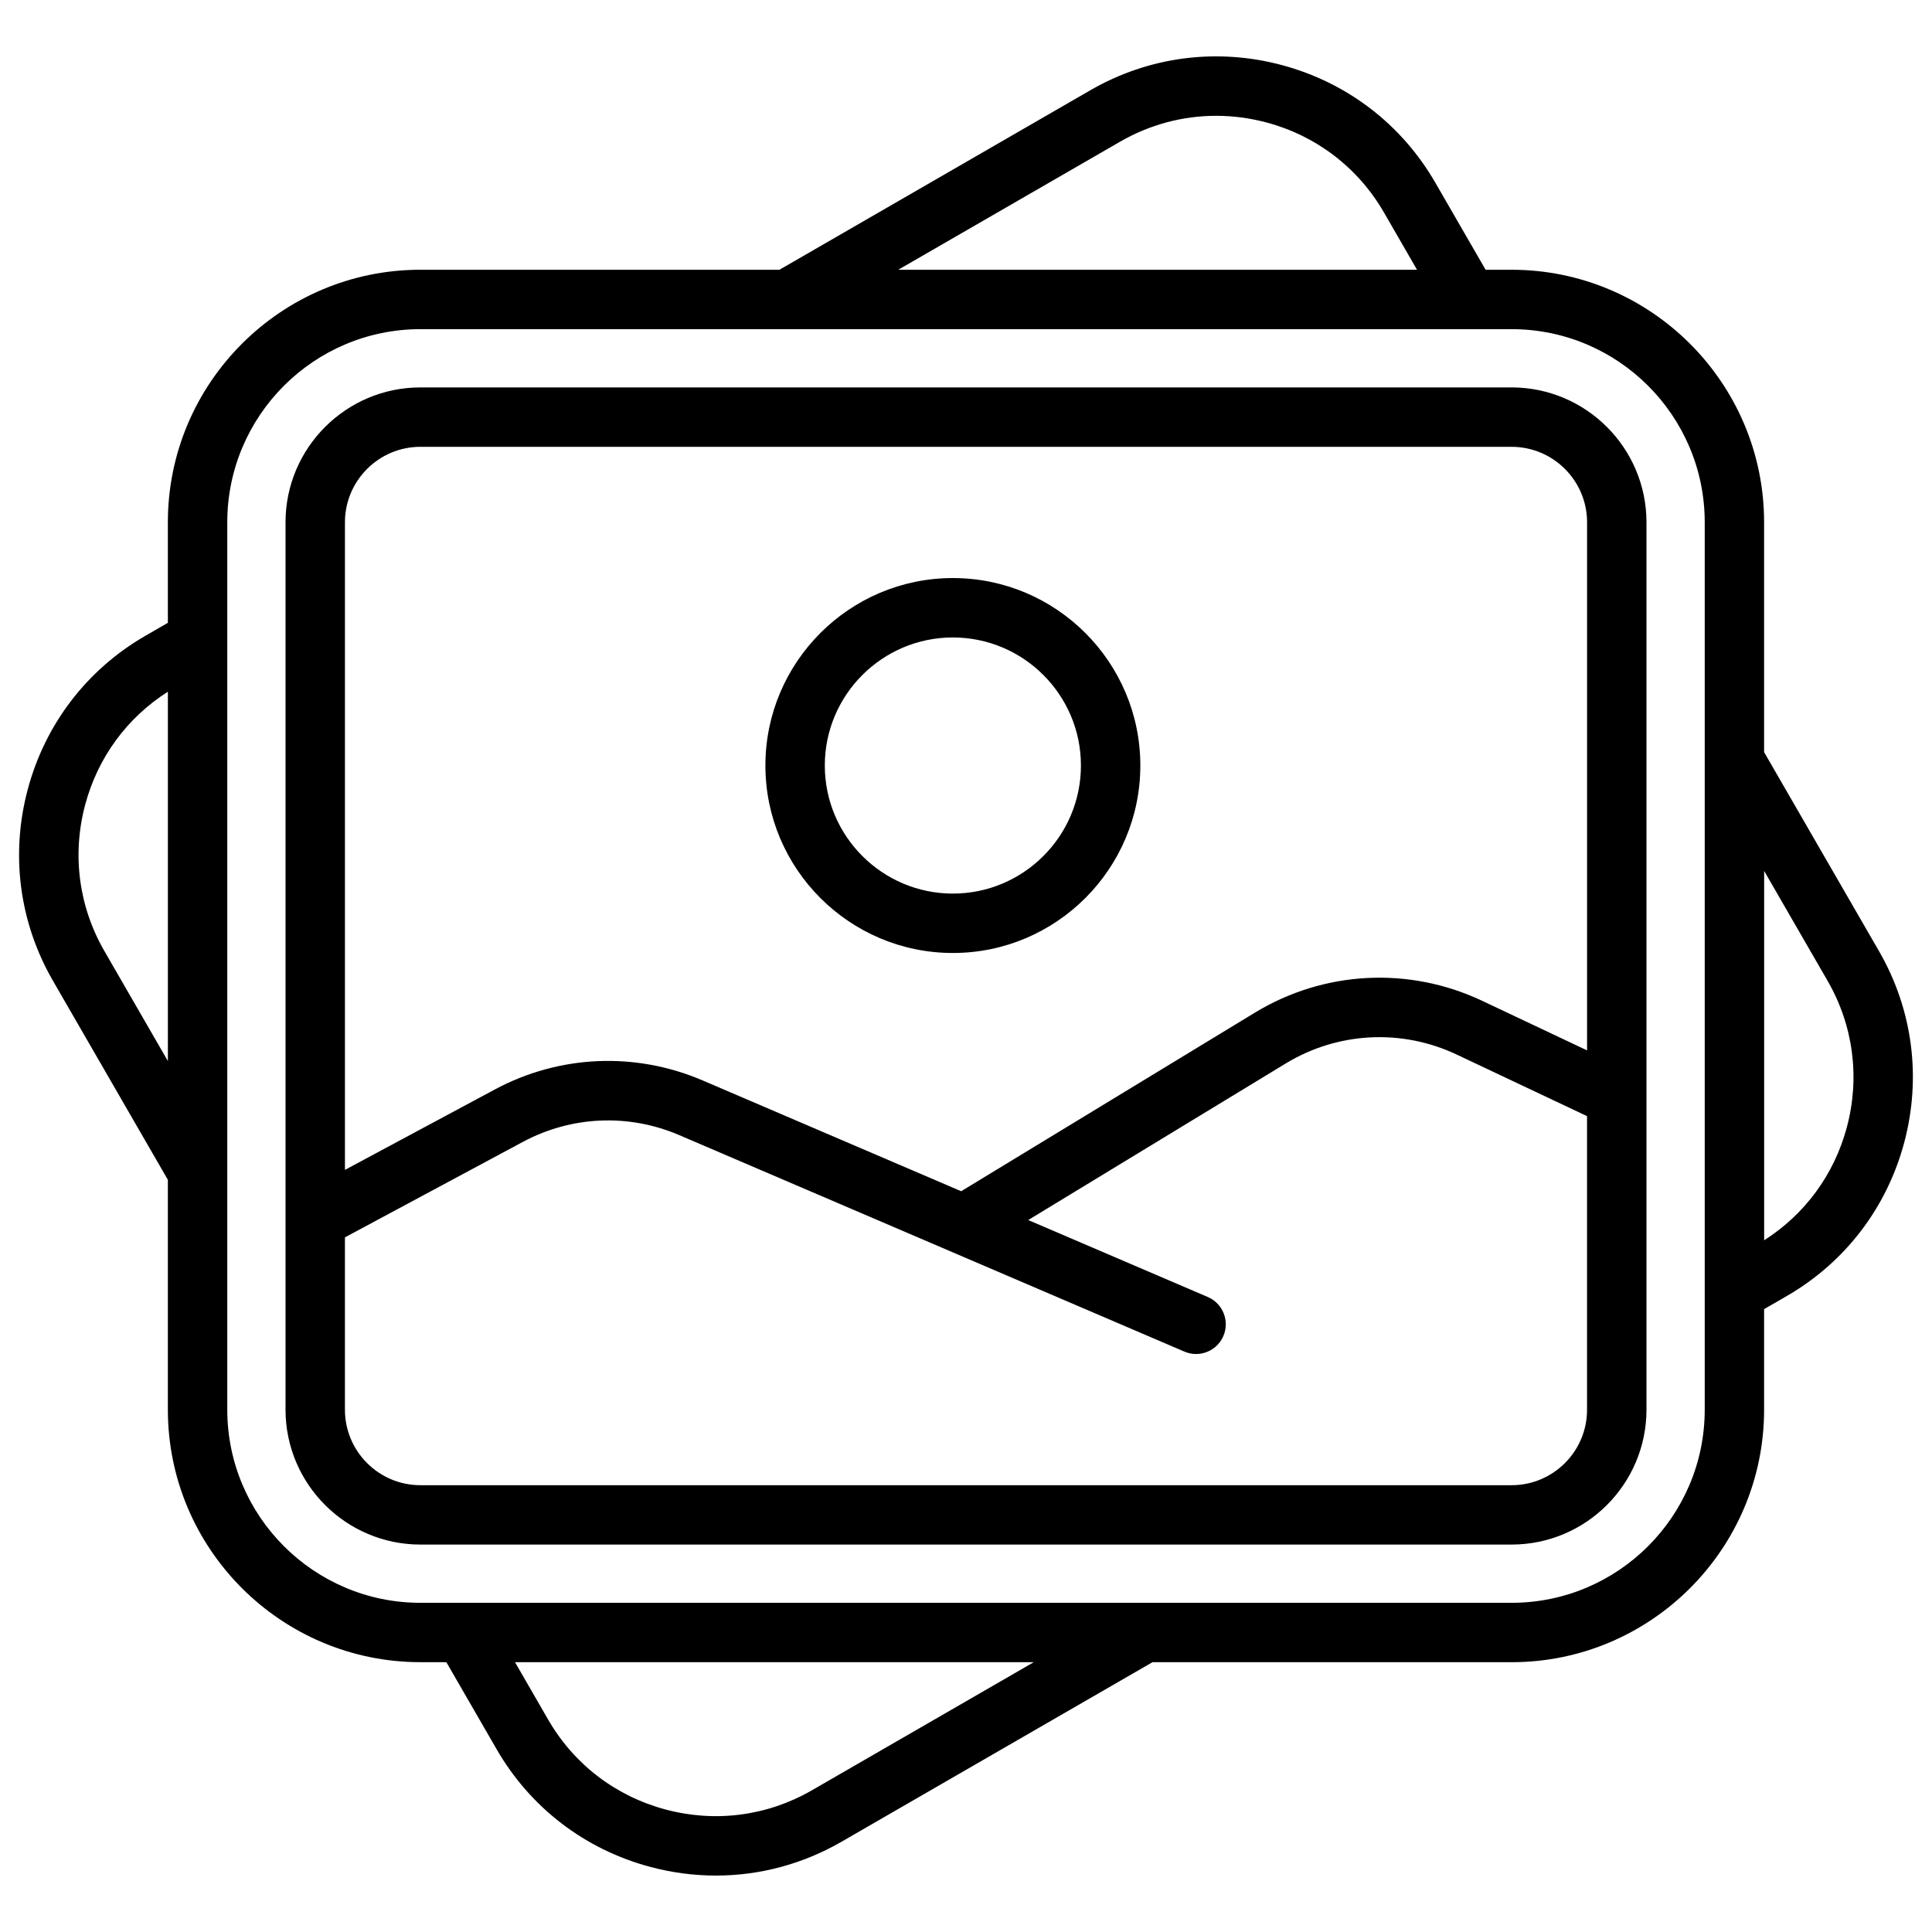 <?xml version="1.0" encoding="UTF-8"?>
<!-- The Best Svg Icon site in the world: iconSvg.co, Visit us! https://iconsvg.co -->
<svg fill="#000000" width="800px" height="800px" version="1.1" viewBox="144 144 512 512" xmlns="http://www.w3.org/2000/svg">
 <g>
  <path d="m641.96 396.07-30.457-52.75v-60.91c0-36.902-30.023-66.922-66.922-66.922h-6.883l-13.324-23.078c-8.926-15.461-23.359-26.523-40.645-31.156-17.285-4.629-35.316-2.266-50.773 6.66l-82.398 47.574-95.152-0.004c-36.902 0-66.922 30.023-66.922 66.922v26.648l-5.961 3.441c-15.461 8.926-26.523 23.359-31.156 40.645-4.629 17.285-2.266 35.316 6.66 50.773l30.457 52.75v60.91c0 36.902 30.023 66.922 66.922 66.922h6.883l13.324 23.078c8.926 15.461 23.359 26.523 40.645 31.156 5.781 1.551 11.645 2.316 17.469 2.316 11.59 0 23.02-3.035 33.305-8.977l82.398-47.574 95.152 0.008c36.902 0 66.922-30.023 66.922-66.922v-26.648l5.961-3.441c15.461-8.926 26.523-23.359 31.156-40.645 4.629-17.285 2.266-35.316-6.66-50.777zm-201.13-214.52c7.863-4.539 16.598-6.859 25.461-6.859 4.457 0 8.945 0.586 13.371 1.773 13.223 3.543 24.262 12.004 31.086 23.82l8.777 15.207-137.48-0.004zm-269.16 214.5c-6.824-11.816-8.629-25.605-5.086-38.828 3.348-12.496 11.094-23.035 21.906-29.914v97.879zm187.5 222.39c-11.816 6.824-25.605 8.629-38.828 5.086-13.223-3.543-24.262-12.004-31.082-23.82l-8.777-15.207h137.47zm236.6-100.86c0 28.223-22.957 51.18-51.18 51.18h-289.18c-28.219 0-51.18-22.957-51.18-51.18v-235.17c0-28.223 22.957-51.18 51.18-51.18h289.18c28.223 0 51.18 22.957 51.18 51.18zm37.652-74.809c-3.348 12.496-11.094 23.035-21.906 29.914v-97.879l16.82 29.137c6.82 11.816 8.629 25.605 5.086 38.828z"/>
  <path d="m544.59 246.67h-289.18c-19.711 0-35.742 16.035-35.742 35.742v235.17c0 19.711 16.035 35.742 35.742 35.742h289.18c19.707 0 35.742-16.035 35.742-35.742v-235.17c0-19.707-16.035-35.742-35.742-35.742zm-289.18 15.742h289.18c11.027 0 20 8.973 20 20v139.95l-27.828-13.148c-19.391-9.16-41.902-7.981-60.227 3.16l-77.816 47.312-68.5-29.355c-17.891-7.664-37.988-6.789-55.141 2.418l-39.664 21.281v-171.62c0-11.027 8.973-20 20-20zm289.18 275.18h-289.18c-11.027 0-20-8.973-20-20v-45.68l47.109-25.277c12.906-6.922 28.031-7.586 41.492-1.816l133.86 57.367c1.012 0.434 2.062 0.637 3.098 0.637 3.055 0 5.961-1.789 7.238-4.773 1.711-3.996-0.137-8.625-4.137-10.336l-47.582-20.391 68.219-41.48c13.789-8.383 30.734-9.273 45.32-2.379l34.555 16.324v77.805c0.008 11.027-8.965 20-19.992 20z"/>
  <path d="m396.52 396.55c27.395 0 49.68-22.285 49.68-49.68 0-27.395-22.285-49.68-49.68-49.68s-49.68 22.285-49.68 49.68c0 27.395 22.285 49.68 49.68 49.68zm0-83.617c18.711 0 33.938 15.223 33.938 33.938 0 18.711-15.223 33.938-33.938 33.938-18.711 0-33.938-15.223-33.938-33.938 0-18.711 15.223-33.938 33.938-33.938z"/>
 </g>
</svg>